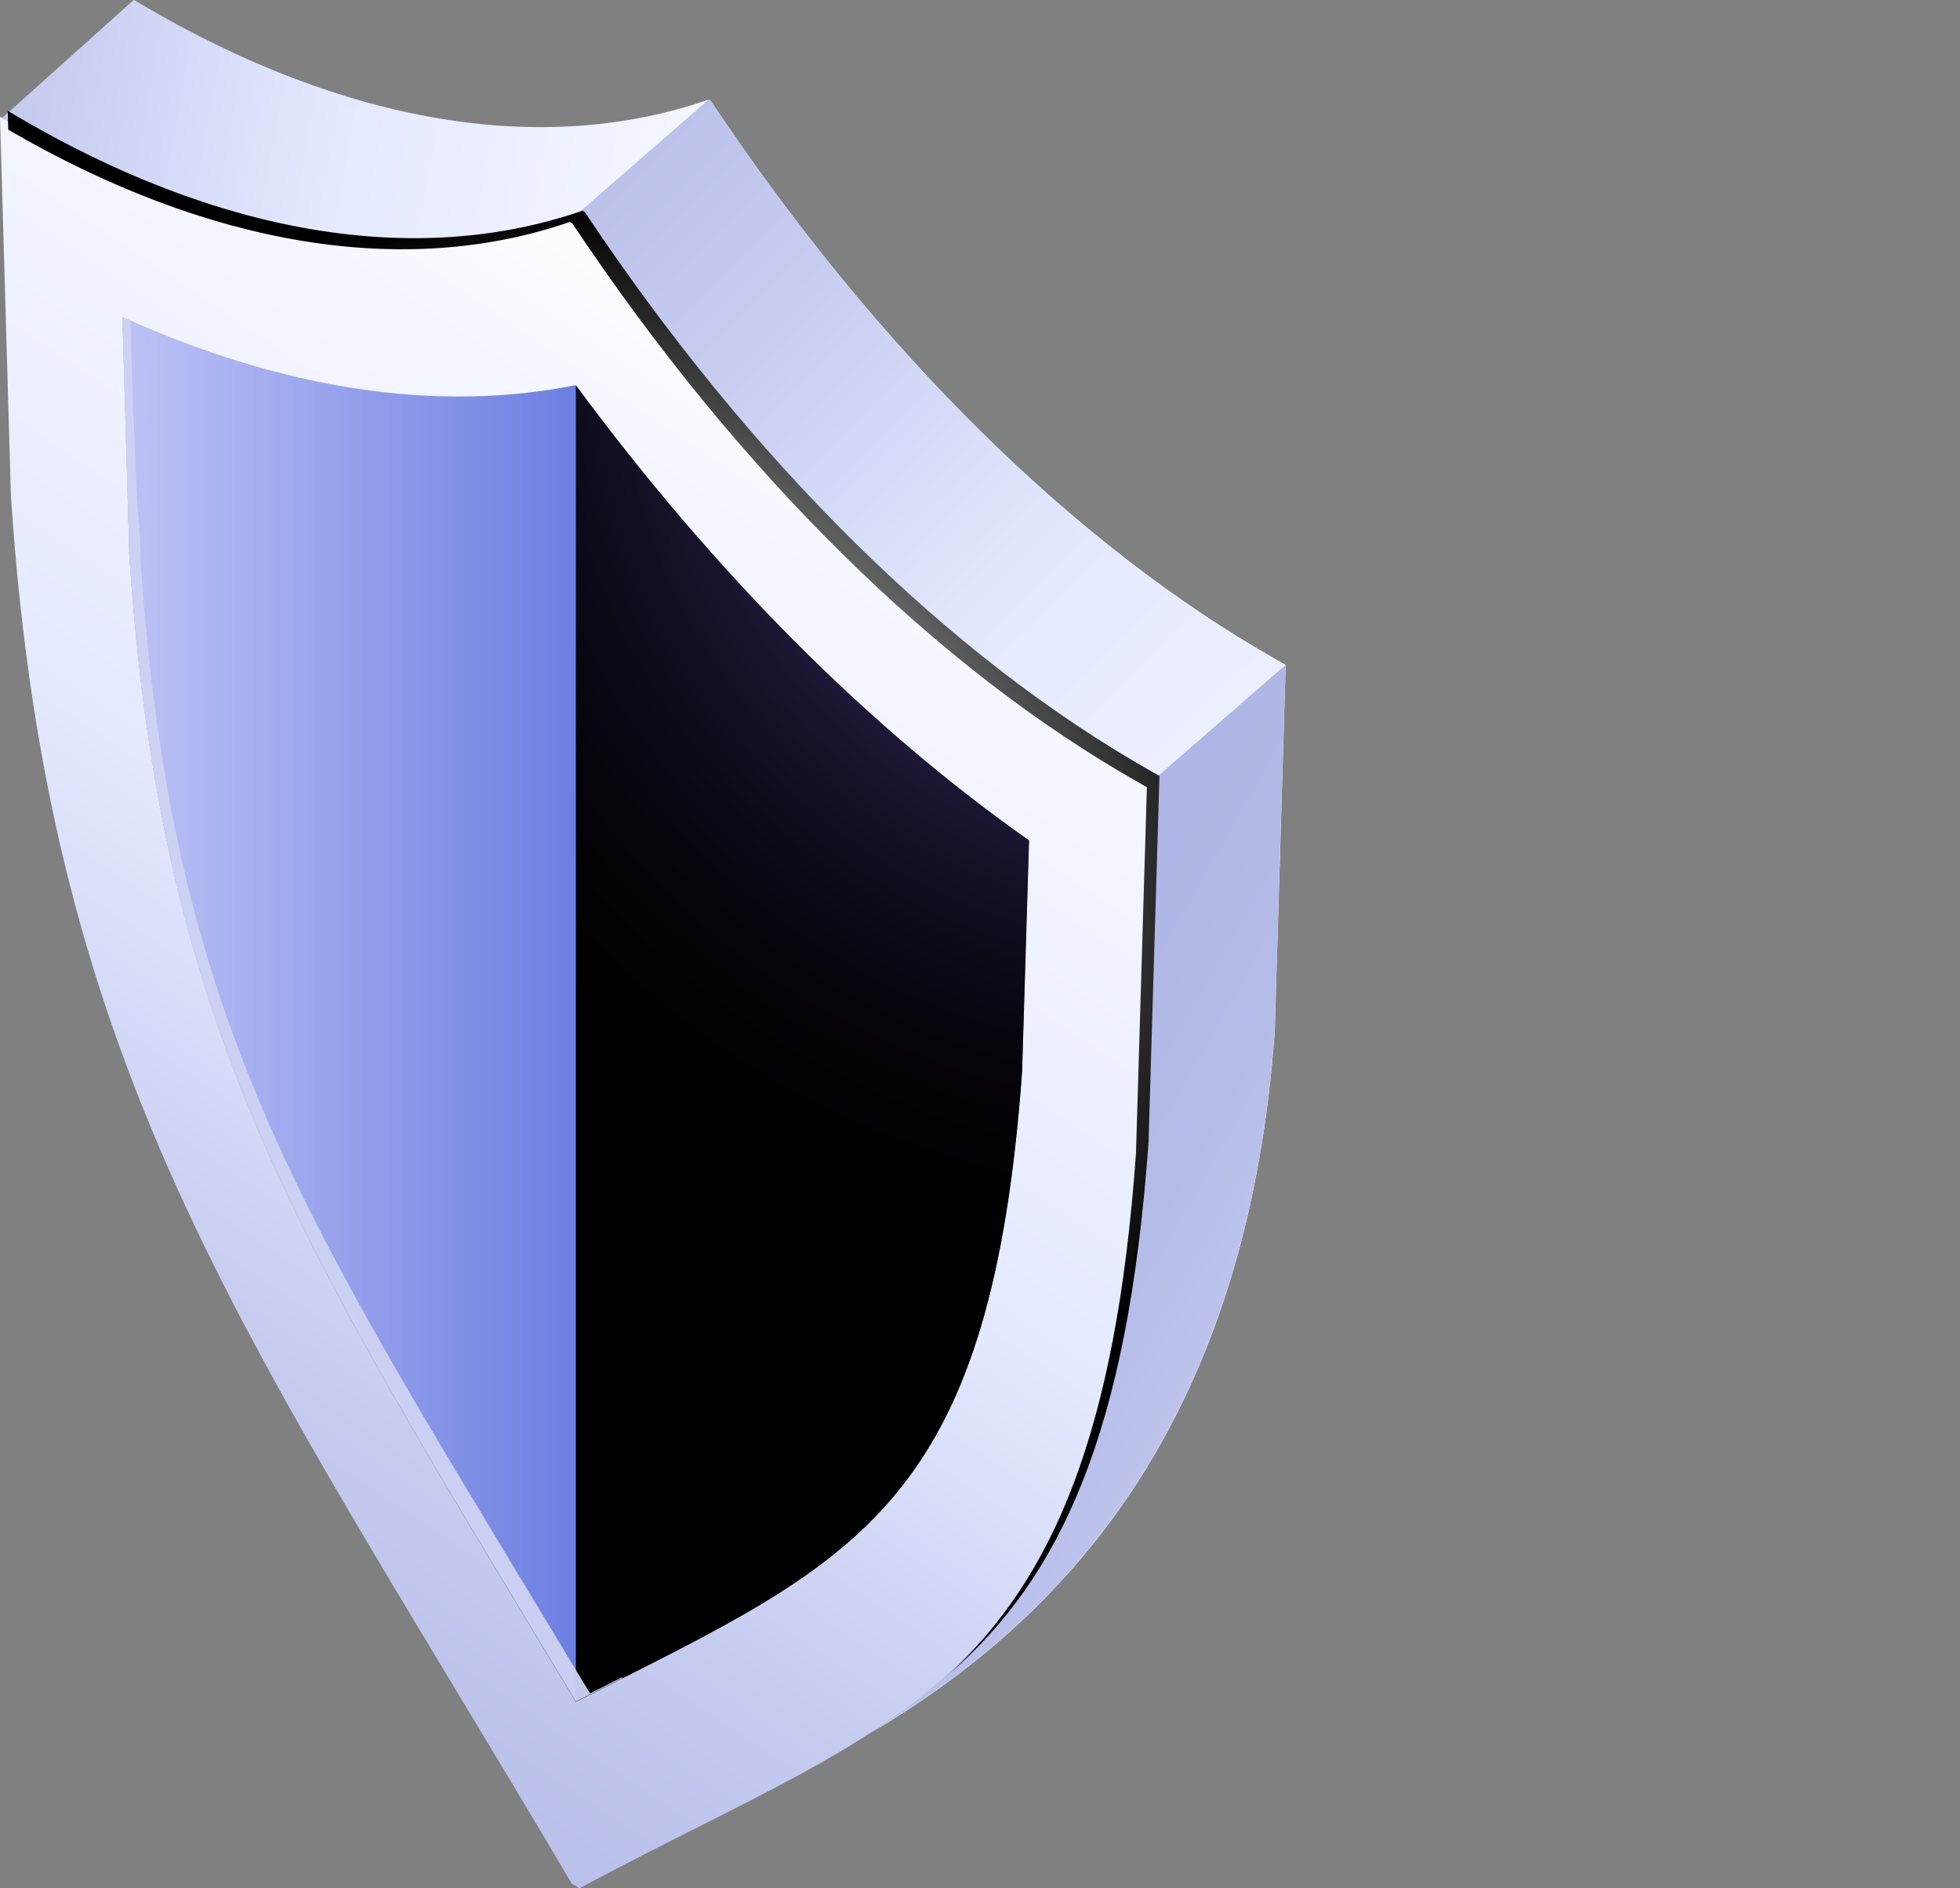 <?xml version="1.0" encoding="UTF-8"?> <svg xmlns="http://www.w3.org/2000/svg" xmlns:xlink="http://www.w3.org/1999/xlink" viewBox="0 0 118.62 114.27"><rect x="0" y="0" width="118.62" height="114.27" fill="#808080" stroke="none"/><defs><style> .cls-1 { fill: url(#linear-gradient); } .cls-1, .cls-2, .cls-3, .cls-4, .cls-5, .cls-6, .cls-7, .cls-8 { stroke-width: 0px; } .cls-2 { fill: #ced3f4; mix-blend-mode: multiply; opacity: .95; } .cls-3 { fill: url(#linear-gradient-4); } .cls-4 { fill: url(#linear-gradient-2); } .cls-5 { fill: url(#linear-gradient-3); } .cls-6 { fill: url(#linear-gradient-5); } .cls-9 { isolation: isolate; } .cls-7 { fill: url(#Radial_Gradient_1); mix-blend-mode: color-dodge; } .cls-8 { fill: url(#radial-gradient); mix-blend-mode: screen; } </style><linearGradient id="linear-gradient" x1="9140.43" y1="41.71" x2="9216.26" y2="55.01" gradientTransform="translate(-9171.1)" gradientUnits="userSpaceOnUse"><stop offset="0" stop-color="#afb6e5"></stop><stop offset=".14" stop-color="#b5bce8"></stop><stop offset=".35" stop-color="#c7cdf0"></stop><stop offset=".58" stop-color="#e5e9ff"></stop><stop offset=".86" stop-color="#f4f6ff"></stop><stop offset="1" stop-color="#fff"></stop></linearGradient><linearGradient id="linear-gradient-2" x1="9194.04" y1="-5.52" x2="9263.78" y2="65.29" xlink:href="#linear-gradient"></linearGradient><linearGradient id="linear-gradient-3" x1="9231.55" y1="69.86" x2="9295.23" y2="106.03" xlink:href="#linear-gradient"></linearGradient><linearGradient id="linear-gradient-4" x1="-6950.21" y1="61.09" x2="-6895.34" y2="61.09" gradientTransform="translate(-6887.93) rotate(-180) scale(1 -1)" gradientUnits="userSpaceOnUse"><stop offset="0" stop-color="#1a3ccd"></stop><stop offset="1" stop-color="#bec2f6"></stop></linearGradient><linearGradient id="linear-gradient-5" x1="-6880.28" y1="109.28" x2="-6939.69" y2="20.45" gradientTransform="translate(-6887.93) rotate(-180) scale(1 -1)" xlink:href="#linear-gradient"></linearGradient><radialGradient id="radial-gradient" cx="-10668.49" cy="20.83" fx="-10668.49" fy="20.83" r="58.24" gradientTransform="translate(-10595.74) rotate(-180) scale(1 -1)" gradientUnits="userSpaceOnUse"><stop offset="0" stop-color="#836df3"></stop><stop offset=".11" stop-color="#6554bc"></stop><stop offset=".23" stop-color="#4a3e8b"></stop><stop offset=".36" stop-color="#332b60"></stop><stop offset=".48" stop-color="#211b3d"></stop><stop offset=".61" stop-color="#120f22"></stop><stop offset=".73" stop-color="#08060f"></stop><stop offset=".86" stop-color="#020103"></stop><stop offset="1" stop-color="#000"></stop></radialGradient><radialGradient id="Radial_Gradient_1" data-name="Radial Gradient 1" cx="9206.43" cy="53.99" fx="9206.43" fy="53.99" r="41.53" gradientTransform="translate(-9171.1)" gradientUnits="userSpaceOnUse"><stop offset="0" stop-color="#fff"></stop><stop offset="1" stop-color="#000"></stop></radialGradient></defs><g class="cls-9"><g id="Layer_1" data-name="Layer 1"><g><path class="cls-1" d="M77.33,39.97c-12.27-6.94-24.26-18.78-34.31-33.86l-.14-.08c-10.05,3.48-22.04,1.47-34.31-5.76l-.47-.28L.13,7.14l.34.2c12.27,7.22,24.26,9.23,34.31,5.76l.14.08c10.05,15.08,22.04,26.92,34.31,33.86l.47.27-.66,22.15c-1.52,21.43-7.21,29.5-16.4,35.44,11.48-6.78,22.8-18.41,24.51-42.5l.66-22.15-.47-.27Z"></path><path class="cls-4" d="M77.8,40.24l-.47-.27c-12.27-6.94-24.26-18.78-34.31-33.86l-.14-.08-8.11,7.06.14.08c10.05,15.08,22.04,26.92,34.31,33.86l.47.27,8.11-7.06Z"></path><path class="cls-5" d="M69.69,47.3l-.66,22.15c-1.52,21.43-7.21,29.5-16.4,35.44,11.48-6.78,22.8-18.41,24.51-42.5l.66-22.15-8.11,7.06Z"></path><path class="cls-3" d="M32.42,98.96C17.28,73.85,9.67,61.22,7.83,33.65l-.42-14.47c9.72,4.39,19.04,5.8,27.43,4.12,8.39,11.36,17.71,20.72,27.43,27.55l-.42,13.99c-1.84,25.44-9.45,29.28-24.59,36.92-.79.4-1.6.81-2.42,1.22-.82-1.37-1.63-2.71-2.43-4.03Z"></path><path class="cls-6" d="M0,7.06l.66,22.92c2.33,35.53,14.44,50.99,33.95,84.02l.47.27c19.5-10.51,31.62-11.98,33.95-44.82l.66-22.15-.47-.27c-12.27-6.94-24.26-18.78-34.31-33.86l-.14-.08C24.73,16.57,12.73,14.56.47,7.34l-.47-.28ZM7.41,19.19c9.72,4.39,19.04,5.8,27.43,4.12,8.39,11.36,17.71,20.72,27.43,27.55l-.42,13.99c-1.84,25.44-9.45,29.28-24.59,36.92-.79.4-1.6.81-2.42,1.22-.82-1.37-1.63-2.71-2.43-4.03C17.28,73.85,9.67,61.22,7.83,33.65l-.42-14.47Z"></path><path class="cls-8" d="M34.85,23.31c8.39,11.36,17.71,20.72,27.43,27.55l-.42,13.99c-1.84,25.44-9.45,29.28-24.59,36.92-.79.4-1.6.81-2.42,1.22V23.31Z"></path><path class="cls-7" d="M69.7,46.69c-12.27-6.94-24.26-18.78-34.31-33.86l-.14-.08c-10.05,3.48-22.04,1.47-34.31-5.76l-.47-.28.03,1.14c12.15,7.07,24.03,9.02,33.99,5.58l.14.08c10.05,15.08,22.04,26.92,34.31,33.86l.47.27-.66,22.15c-1.21,17.08-5.08,25.67-11.25,31.47,6.61-5.8,10.75-14.38,12.01-32.15l.66-22.15-.47-.27Z"></path><path class="cls-2" d="M7.89,19.39l.16,5.41c.15,2.32.18,5.45.42,7.61l.05,1.63c1.84,27.56,9.62,39.3,24.76,64.41.79,1.32,1.6,2.66,2.43,4.03.66-.33,1.3-.66,1.94-.98.01.02.02.03.03.05-.13.07-.26.13-.4.2-.79.4-1.6.81-2.42,1.22-.82-1.37-1.63-2.71-2.43-4.03C17.28,73.85,9.67,61.22,7.83,33.65l-.42-14.47c.16.07.32.14.48.21Z"></path></g></g></g></svg> 